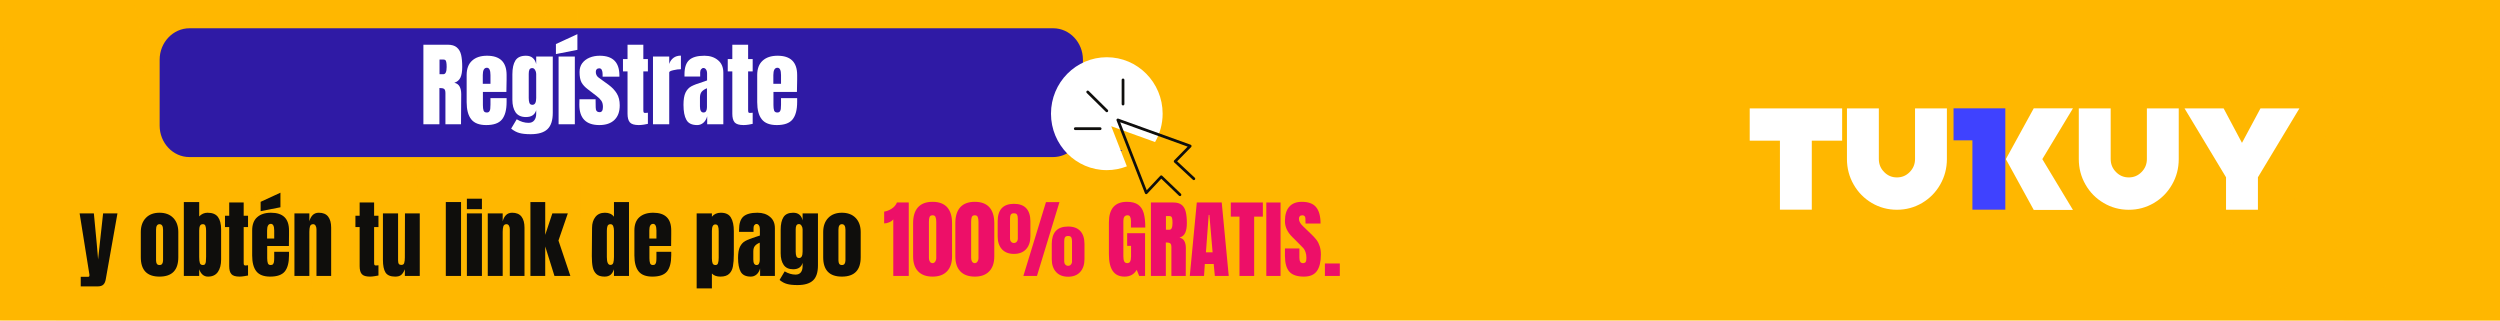 <?xml version="1.0" encoding="UTF-8"?>
<svg xmlns="http://www.w3.org/2000/svg" xmlns:xlink="http://www.w3.org/1999/xlink" width="351pt" height="45pt" viewBox="0 0 351 45" version="1.2">
<defs>
<g>
<symbol overflow="visible" id="glyph0-0">
<path style="stroke:none;" d=""/>
</symbol>
<symbol overflow="visible" id="glyph0-1">
<path style="stroke:none;" d=""/>
</symbol>
<symbol overflow="visible" id="glyph0-2">
<path style="stroke:none;" d="M 0.25 0.125 L 1.266 0.125 C 1.398 0.125 1.469 0.066 1.469 -0.047 C 1.469 -0.098 1.469 -0.145 1.469 -0.188 L 0.094 -8.781 L 2.094 -8.781 L 2.5 -4.5 L 2.688 -2.312 L 2.922 -4.5 L 3.391 -8.781 L 5.406 -8.781 L 3.766 0.453 C 3.711 0.797 3.598 1.051 3.422 1.219 C 3.254 1.383 2.984 1.469 2.609 1.469 L 0.25 1.469 Z M 0.25 0.125 "/>
</symbol>
<symbol overflow="visible" id="glyph0-3">
<path style="stroke:none;" d="M 2.969 0.094 C 1.219 0.094 0.344 -0.812 0.344 -2.625 L 0.344 -6.156 C 0.344 -6.988 0.578 -7.648 1.047 -8.141 C 1.516 -8.629 2.156 -8.875 2.969 -8.875 C 3.789 -8.875 4.438 -8.629 4.906 -8.141 C 5.375 -7.648 5.609 -6.988 5.609 -6.156 L 5.609 -2.625 C 5.609 -0.812 4.727 0.094 2.969 0.094 Z M 2.969 -1.531 C 3.145 -1.531 3.27 -1.586 3.344 -1.703 C 3.426 -1.828 3.469 -1.992 3.469 -2.203 L 3.469 -6.484 C 3.469 -7.004 3.301 -7.266 2.969 -7.266 C 2.645 -7.266 2.484 -7.004 2.484 -6.484 L 2.484 -2.203 C 2.484 -1.992 2.52 -1.828 2.594 -1.703 C 2.676 -1.586 2.801 -1.531 2.969 -1.531 Z M 2.969 -1.531 "/>
</symbol>
<symbol overflow="visible" id="glyph0-4">
<path style="stroke:none;" d="M 3.812 0.094 C 3.238 0.094 2.828 -0.25 2.578 -0.938 L 2.578 0 L 0.422 0 L 0.422 -10.375 L 2.578 -10.375 L 2.578 -8.359 C 2.91 -8.703 3.301 -8.875 3.75 -8.875 C 4.438 -8.875 4.926 -8.672 5.219 -8.266 C 5.508 -7.867 5.656 -7.289 5.656 -6.531 L 5.656 -2.297 C 5.656 -1.578 5.504 -1 5.203 -0.562 C 4.898 -0.125 4.438 0.094 3.812 0.094 Z M 3.109 -1.531 C 3.254 -1.531 3.352 -1.578 3.406 -1.672 C 3.469 -1.766 3.504 -1.879 3.516 -2.016 C 3.535 -2.16 3.547 -2.379 3.547 -2.672 L 3.547 -6.344 C 3.547 -6.645 3.516 -6.875 3.453 -7.031 C 3.398 -7.188 3.281 -7.266 3.094 -7.266 C 2.895 -7.266 2.758 -7.188 2.688 -7.031 C 2.613 -6.875 2.578 -6.648 2.578 -6.359 L 2.578 -2.672 C 2.578 -2.285 2.609 -2 2.672 -1.812 C 2.734 -1.625 2.879 -1.531 3.109 -1.531 Z M 3.109 -1.531 "/>
</symbol>
<symbol overflow="visible" id="glyph0-5">
<path style="stroke:none;" d="M 2.234 0.094 C 1.68 0.094 1.301 -0.02 1.094 -0.25 C 0.883 -0.477 0.781 -0.852 0.781 -1.375 L 0.781 -6.859 L 0.188 -6.859 L 0.188 -8.453 L 0.781 -8.453 L 0.781 -10.312 L 2.812 -10.312 L 2.812 -8.453 L 3.422 -8.453 L 3.422 -6.859 L 2.812 -6.859 L 2.812 -1.922 C 2.812 -1.766 2.82 -1.648 2.844 -1.578 C 2.875 -1.504 2.941 -1.469 3.047 -1.469 C 3.129 -1.469 3.207 -1.473 3.281 -1.484 C 3.352 -1.492 3.398 -1.5 3.422 -1.5 L 3.422 -0.062 C 3.297 -0.031 3.117 0 2.891 0.031 C 2.672 0.07 2.453 0.094 2.234 0.094 Z M 2.234 0.094 "/>
</symbol>
<symbol overflow="visible" id="glyph0-6">
<path style="stroke:none;" d="M 2.875 0.094 C 1.977 0.094 1.332 -0.148 0.938 -0.641 C 0.539 -1.141 0.344 -1.883 0.344 -2.875 L 0.344 -6.391 C 0.344 -7.203 0.57 -7.816 1.031 -8.234 C 1.5 -8.66 2.148 -8.875 2.984 -8.875 C 4.672 -8.875 5.516 -8.047 5.516 -6.391 L 5.516 -5.766 C 5.516 -5.117 5.508 -4.598 5.5 -4.203 L 2.453 -4.203 L 2.453 -2.5 C 2.453 -2.195 2.484 -1.957 2.547 -1.781 C 2.609 -1.613 2.742 -1.531 2.953 -1.531 C 3.109 -1.531 3.219 -1.578 3.281 -1.672 C 3.352 -1.766 3.395 -1.875 3.406 -2 C 3.426 -2.125 3.438 -2.305 3.438 -2.547 L 3.438 -3.391 L 5.516 -3.391 L 5.516 -2.891 C 5.516 -1.867 5.316 -1.113 4.922 -0.625 C 4.523 -0.145 3.844 0.094 2.875 0.094 Z M 3.438 -5.25 L 3.438 -6.375 C 3.438 -7 3.281 -7.312 2.969 -7.312 C 2.613 -7.312 2.438 -7 2.438 -6.375 L 2.438 -5.25 Z M 1.531 -9.094 L 1.531 -10.406 L 4.312 -11.688 L 4.312 -9.641 Z M 1.531 -9.094 "/>
</symbol>
<symbol overflow="visible" id="glyph0-7">
<path style="stroke:none;" d="M 0.422 -8.781 L 2.516 -8.781 L 2.516 -7.672 C 2.609 -8.023 2.758 -8.312 2.969 -8.531 C 3.188 -8.758 3.477 -8.875 3.844 -8.875 C 4.438 -8.875 4.875 -8.691 5.156 -8.328 C 5.438 -7.961 5.578 -7.445 5.578 -6.781 L 5.578 0 L 3.516 0 L 3.516 -6.562 C 3.516 -6.758 3.473 -6.926 3.391 -7.062 C 3.316 -7.195 3.203 -7.266 3.047 -7.266 C 2.828 -7.266 2.68 -7.164 2.609 -6.969 C 2.547 -6.77 2.516 -6.508 2.516 -6.188 L 2.516 0 L 0.422 0 Z M 0.422 -8.781 "/>
</symbol>
<symbol overflow="visible" id="glyph0-8">
<path style="stroke:none;" d="M 2.109 0.094 C 1.453 0.094 1 -0.098 0.75 -0.484 C 0.508 -0.879 0.391 -1.469 0.391 -2.25 L 0.391 -8.781 L 2.516 -8.781 L 2.516 -2.656 C 2.516 -2.602 2.516 -2.453 2.516 -2.203 C 2.516 -1.961 2.551 -1.789 2.625 -1.688 C 2.695 -1.594 2.812 -1.547 2.969 -1.547 C 3.188 -1.547 3.32 -1.633 3.375 -1.812 C 3.438 -2 3.469 -2.258 3.469 -2.594 L 3.469 -2.656 L 3.484 -8.781 L 5.562 -8.781 L 5.562 0 L 3.469 0 L 3.469 -0.938 C 3.32 -0.57 3.148 -0.305 2.953 -0.141 C 2.766 0.016 2.484 0.094 2.109 0.094 Z M 2.109 0.094 "/>
</symbol>
<symbol overflow="visible" id="glyph0-9">
<path style="stroke:none;" d="M 0.422 0 L 0.422 -10.375 L 2.562 -10.375 L 2.562 0 Z M 0.422 0 "/>
</symbol>
<symbol overflow="visible" id="glyph0-10">
<path style="stroke:none;" d="M 0.406 -9.375 L 0.406 -10.844 L 2.516 -10.844 L 2.516 -9.375 Z M 0.406 0 L 0.406 -8.781 L 2.516 -8.781 L 2.516 0 Z M 0.406 0 "/>
</symbol>
<symbol overflow="visible" id="glyph0-11">
<path style="stroke:none;" d="M 0.422 0 L 0.422 -10.375 L 2.5 -10.375 L 2.5 -5.766 L 3.5 -8.781 L 5.672 -8.781 L 4.359 -4.969 L 6.031 0 L 3.797 0 L 2.5 -4.141 L 2.5 0 Z M 0.422 0 "/>
</symbol>
<symbol overflow="visible" id="glyph0-12">
<path style="stroke:none;" d="M 2.141 0.094 C 1.629 0.094 1.242 -0.023 0.984 -0.266 C 0.723 -0.516 0.551 -0.836 0.469 -1.234 C 0.383 -1.641 0.344 -2.16 0.344 -2.797 L 0.375 -6.75 C 0.375 -7.375 0.531 -7.883 0.844 -8.281 C 1.156 -8.676 1.602 -8.875 2.188 -8.875 C 2.75 -8.875 3.172 -8.688 3.453 -8.312 L 3.453 -10.375 L 5.562 -10.375 L 5.562 0 L 3.453 0 L 3.453 -0.938 C 3.336 -0.594 3.176 -0.332 2.969 -0.156 C 2.758 0.008 2.484 0.094 2.141 0.094 Z M 2.953 -1.547 C 3.16 -1.547 3.297 -1.645 3.359 -1.844 C 3.422 -2.051 3.453 -2.328 3.453 -2.672 L 3.453 -6.344 C 3.453 -6.602 3.414 -6.82 3.344 -7 C 3.27 -7.176 3.145 -7.266 2.969 -7.266 C 2.758 -7.266 2.617 -7.18 2.547 -7.016 C 2.484 -6.848 2.453 -6.625 2.453 -6.344 L 2.453 -2.656 C 2.453 -1.914 2.617 -1.547 2.953 -1.547 Z M 2.953 -1.547 "/>
</symbol>
<symbol overflow="visible" id="glyph0-13">
<path style="stroke:none;" d="M 2.875 0.094 C 1.977 0.094 1.332 -0.148 0.938 -0.641 C 0.539 -1.141 0.344 -1.883 0.344 -2.875 L 0.344 -6.391 C 0.344 -7.203 0.57 -7.816 1.031 -8.234 C 1.5 -8.66 2.148 -8.875 2.984 -8.875 C 4.672 -8.875 5.516 -8.047 5.516 -6.391 L 5.516 -5.766 C 5.516 -5.117 5.508 -4.598 5.5 -4.203 L 2.453 -4.203 L 2.453 -2.5 C 2.453 -2.195 2.484 -1.957 2.547 -1.781 C 2.609 -1.613 2.742 -1.531 2.953 -1.531 C 3.109 -1.531 3.219 -1.578 3.281 -1.672 C 3.352 -1.766 3.395 -1.875 3.406 -2 C 3.426 -2.125 3.438 -2.305 3.438 -2.547 L 3.438 -3.391 L 5.516 -3.391 L 5.516 -2.891 C 5.516 -1.867 5.316 -1.113 4.922 -0.625 C 4.523 -0.145 3.844 0.094 2.875 0.094 Z M 3.438 -5.25 L 3.438 -6.375 C 3.438 -7 3.281 -7.312 2.969 -7.312 C 2.613 -7.312 2.438 -7 2.438 -6.375 L 2.438 -5.25 Z M 3.438 -5.25 "/>
</symbol>
<symbol overflow="visible" id="glyph0-14">
<path style="stroke:none;" d="M 0.422 -8.781 L 2.562 -8.781 L 2.562 -8.312 C 2.863 -8.688 3.281 -8.875 3.812 -8.875 C 4.5 -8.875 4.973 -8.645 5.234 -8.188 C 5.504 -7.738 5.641 -7.109 5.641 -6.297 L 5.641 -3.047 C 5.641 -2.359 5.598 -1.797 5.516 -1.359 C 5.441 -0.922 5.266 -0.566 4.984 -0.297 C 4.711 -0.035 4.301 0.094 3.75 0.094 C 3.227 0.094 2.832 -0.051 2.562 -0.344 L 2.562 1.75 L 0.422 1.75 Z M 3.062 -1.531 C 3.25 -1.531 3.367 -1.617 3.422 -1.797 C 3.484 -1.973 3.516 -2.227 3.516 -2.562 L 3.516 -6.297 C 3.516 -6.598 3.484 -6.828 3.422 -6.984 C 3.367 -7.148 3.242 -7.234 3.047 -7.234 C 2.723 -7.234 2.562 -6.93 2.562 -6.328 L 2.562 -2.469 C 2.562 -2.176 2.594 -1.945 2.656 -1.781 C 2.727 -1.613 2.863 -1.531 3.062 -1.531 Z M 3.062 -1.531 "/>
</symbol>
<symbol overflow="visible" id="glyph0-15">
<path style="stroke:none;" d="M 2.016 0.094 C 1.336 0.094 0.867 -0.129 0.609 -0.578 C 0.359 -1.035 0.234 -1.68 0.234 -2.516 C 0.234 -3.203 0.32 -3.727 0.5 -4.094 C 0.688 -4.469 0.938 -4.738 1.25 -4.906 C 1.57 -5.082 2.062 -5.273 2.719 -5.484 L 3.297 -5.672 L 3.297 -6.578 C 3.297 -6.805 3.25 -6.984 3.156 -7.109 C 3.07 -7.234 2.961 -7.297 2.828 -7.297 C 2.711 -7.297 2.613 -7.242 2.531 -7.141 C 2.445 -7.035 2.406 -6.895 2.406 -6.719 L 2.406 -6.188 L 0.375 -6.188 L 0.375 -6.484 C 0.375 -7.348 0.57 -7.961 0.969 -8.328 C 1.375 -8.691 2.035 -8.875 2.953 -8.875 C 3.68 -8.875 4.27 -8.68 4.719 -8.297 C 5.176 -7.922 5.406 -7.391 5.406 -6.703 L 5.406 0 L 3.328 0 L 3.328 -1.047 C 3.223 -0.68 3.055 -0.398 2.828 -0.203 C 2.598 -0.004 2.328 0.094 2.016 0.094 Z M 2.844 -1.531 C 3 -1.531 3.109 -1.598 3.172 -1.734 C 3.242 -1.867 3.281 -2.031 3.281 -2.219 L 3.281 -4.672 C 2.969 -4.547 2.738 -4.391 2.594 -4.203 C 2.445 -4.023 2.375 -3.77 2.375 -3.438 L 2.375 -2.312 C 2.375 -1.789 2.531 -1.531 2.844 -1.531 Z M 2.844 -1.531 "/>
</symbol>
<symbol overflow="visible" id="glyph0-16">
<path style="stroke:none;" d="M 2.781 1.281 C 2.156 1.281 1.664 1.227 1.312 1.125 C 0.957 1.031 0.609 0.844 0.266 0.562 L 0.984 -0.641 C 1.492 -0.336 2.004 -0.188 2.516 -0.188 C 2.836 -0.188 3.082 -0.289 3.25 -0.5 C 3.414 -0.707 3.5 -0.992 3.5 -1.359 L 3.5 -1.844 C 3.332 -1.238 2.891 -0.938 2.172 -0.938 C 1.566 -0.938 1.125 -1.141 0.844 -1.547 C 0.562 -1.953 0.422 -2.5 0.422 -3.188 L 0.422 -6.484 C 0.422 -7.254 0.551 -7.844 0.812 -8.25 C 1.07 -8.664 1.523 -8.875 2.172 -8.875 C 2.547 -8.875 2.844 -8.781 3.062 -8.594 C 3.281 -8.406 3.426 -8.141 3.5 -7.797 L 3.5 -8.781 L 5.656 -8.781 L 5.656 -1.484 C 5.656 -0.504 5.426 0.195 4.969 0.625 C 4.508 1.062 3.781 1.281 2.781 1.281 Z M 3.016 -2.516 C 3.336 -2.516 3.5 -2.812 3.5 -3.406 L 3.5 -6.547 C 3.5 -6.711 3.453 -6.875 3.359 -7.031 C 3.266 -7.195 3.145 -7.281 3 -7.281 C 2.812 -7.281 2.688 -7.211 2.625 -7.078 C 2.562 -6.953 2.531 -6.773 2.531 -6.547 L 2.531 -3.406 C 2.531 -3.145 2.562 -2.93 2.625 -2.766 C 2.688 -2.598 2.816 -2.516 3.016 -2.516 Z M 3.016 -2.516 "/>
</symbol>
<symbol overflow="visible" id="glyph0-17">
<path style="stroke:none;" d="M 1.422 -7.938 C 1.285 -7.77 1.094 -7.633 0.844 -7.531 C 0.602 -7.426 0.367 -7.375 0.141 -7.375 L 0.141 -9.031 C 0.492 -9.082 0.844 -9.219 1.188 -9.438 C 1.539 -9.664 1.789 -9.957 1.938 -10.312 L 3.594 -10.312 L 3.594 0 L 1.422 0 Z M 1.422 -7.938 "/>
</symbol>
<symbol overflow="visible" id="glyph0-18">
<path style="stroke:none;" d="M 2.969 0.094 C 2.094 0.094 1.414 -0.148 0.938 -0.641 C 0.469 -1.129 0.234 -1.832 0.234 -2.75 L 0.234 -7.406 C 0.234 -8.383 0.461 -9.129 0.922 -9.641 C 1.379 -10.148 2.062 -10.406 2.969 -10.406 C 3.875 -10.406 4.555 -10.148 5.016 -9.641 C 5.473 -9.129 5.703 -8.383 5.703 -7.406 L 5.703 -2.75 C 5.703 -1.832 5.461 -1.129 4.984 -0.641 C 4.516 -0.148 3.844 0.094 2.969 0.094 Z M 2.969 -1.797 C 3.113 -1.797 3.234 -1.863 3.328 -2 C 3.43 -2.145 3.484 -2.316 3.484 -2.516 L 3.484 -7.594 C 3.484 -7.895 3.445 -8.125 3.375 -8.281 C 3.312 -8.438 3.176 -8.516 2.969 -8.516 C 2.758 -8.516 2.617 -8.438 2.547 -8.281 C 2.484 -8.125 2.453 -7.895 2.453 -7.594 L 2.453 -2.516 C 2.453 -2.316 2.5 -2.145 2.594 -2 C 2.688 -1.863 2.812 -1.797 2.969 -1.797 Z M 2.969 -1.797 "/>
</symbol>
<symbol overflow="visible" id="glyph0-19">
<path style="stroke:none;" d="M 3.859 0 L 7.031 -10.359 L 8.922 -10.359 L 5.766 0 Z M 2.531 -3.094 C 1.812 -3.094 1.25 -3.312 0.844 -3.75 C 0.445 -4.195 0.25 -4.801 0.25 -5.562 L 0.25 -7.688 C 0.25 -8.477 0.438 -9.082 0.812 -9.5 C 1.195 -9.914 1.77 -10.125 2.531 -10.125 C 3.301 -10.125 3.879 -9.914 4.266 -9.5 C 4.648 -9.082 4.844 -8.477 4.844 -7.688 L 4.844 -5.562 C 4.844 -4.801 4.641 -4.195 4.234 -3.75 C 3.828 -3.312 3.258 -3.094 2.531 -3.094 Z M 2.531 -4.625 C 2.688 -4.625 2.816 -4.68 2.922 -4.797 C 3.023 -4.91 3.078 -5.047 3.078 -5.203 L 3.078 -8.047 C 3.078 -8.305 3.039 -8.492 2.969 -8.609 C 2.895 -8.734 2.75 -8.797 2.531 -8.797 C 2.312 -8.797 2.164 -8.734 2.094 -8.609 C 2.02 -8.492 1.984 -8.305 1.984 -8.047 L 1.984 -5.203 C 1.984 -5.047 2.035 -4.91 2.141 -4.797 C 2.242 -4.68 2.375 -4.625 2.531 -4.625 Z M 10.141 0.109 C 9.422 0.109 8.859 -0.109 8.453 -0.547 C 8.047 -0.992 7.844 -1.598 7.844 -2.359 L 7.844 -4.484 C 7.844 -5.285 8.031 -5.895 8.406 -6.312 C 8.789 -6.727 9.367 -6.938 10.141 -6.938 C 10.898 -6.938 11.473 -6.723 11.859 -6.297 C 12.242 -5.879 12.438 -5.273 12.438 -4.484 L 12.438 -2.359 C 12.438 -1.598 12.234 -0.992 11.828 -0.547 C 11.422 -0.109 10.859 0.109 10.141 0.109 Z M 10.141 -1.422 C 10.297 -1.422 10.426 -1.477 10.531 -1.594 C 10.633 -1.707 10.688 -1.844 10.688 -2 L 10.688 -4.859 C 10.688 -5.117 10.648 -5.305 10.578 -5.422 C 10.504 -5.547 10.359 -5.609 10.141 -5.609 C 9.922 -5.609 9.773 -5.547 9.703 -5.422 C 9.629 -5.297 9.594 -5.109 9.594 -4.859 L 9.594 -2 C 9.594 -1.844 9.645 -1.707 9.75 -1.594 C 9.852 -1.477 9.984 -1.422 10.141 -1.422 Z M 10.141 -1.422 "/>
</symbol>
<symbol overflow="visible" id="glyph0-20">
<path style="stroke:none;" d="M 2.578 0.094 C 1.836 0.094 1.285 -0.164 0.922 -0.688 C 0.555 -1.207 0.375 -2.004 0.375 -3.078 L 0.375 -7.516 C 0.375 -8.461 0.582 -9.18 1 -9.672 C 1.426 -10.16 2.062 -10.406 2.906 -10.406 C 3.582 -10.406 4.109 -10.27 4.484 -10 C 4.859 -9.727 5.117 -9.332 5.266 -8.812 C 5.41 -8.289 5.484 -7.617 5.484 -6.797 L 3.469 -6.797 L 3.469 -7.734 C 3.469 -7.973 3.43 -8.16 3.359 -8.297 C 3.297 -8.441 3.176 -8.516 3 -8.516 C 2.602 -8.516 2.406 -8.254 2.406 -7.734 L 2.406 -2.75 C 2.406 -2.438 2.445 -2.195 2.531 -2.031 C 2.613 -1.875 2.754 -1.797 2.953 -1.797 C 3.148 -1.797 3.285 -1.875 3.359 -2.031 C 3.441 -2.195 3.484 -2.438 3.484 -2.75 L 3.484 -4.219 L 2.938 -4.219 L 2.938 -6 L 5.453 -6 L 5.453 0 L 4.625 0 L 4.281 -0.859 C 3.914 -0.223 3.348 0.094 2.578 0.094 Z M 2.578 0.094 "/>
</symbol>
<symbol overflow="visible" id="glyph0-21">
<path style="stroke:none;" d="M 0.453 -10.312 L 3.625 -10.312 C 4.125 -10.312 4.508 -10.195 4.781 -9.969 C 5.062 -9.738 5.25 -9.414 5.344 -9 C 5.445 -8.594 5.5 -8.066 5.5 -7.422 C 5.5 -6.836 5.422 -6.379 5.266 -6.047 C 5.117 -5.723 4.852 -5.5 4.469 -5.375 C 4.781 -5.312 5.004 -5.156 5.141 -4.906 C 5.285 -4.656 5.359 -4.32 5.359 -3.906 L 5.344 0 L 3.328 0 L 3.328 -4.031 C 3.328 -4.32 3.27 -4.504 3.156 -4.578 C 3.039 -4.66 2.836 -4.703 2.547 -4.703 L 2.547 0 L 0.453 0 Z M 3.047 -6.484 C 3.336 -6.484 3.484 -6.797 3.484 -7.422 C 3.484 -7.703 3.469 -7.91 3.438 -8.047 C 3.414 -8.18 3.375 -8.273 3.312 -8.328 C 3.25 -8.379 3.156 -8.406 3.031 -8.406 L 2.562 -8.406 L 2.562 -6.484 Z M 3.047 -6.484 "/>
</symbol>
<symbol overflow="visible" id="glyph0-22">
<path style="stroke:none;" d="M 0.188 0 L 1.172 -10.312 L 4.672 -10.312 L 5.656 0 L 3.703 0 L 3.547 -1.672 L 2.297 -1.672 L 2.188 0 Z M 2.453 -3.312 L 3.391 -3.312 L 2.938 -8.562 L 2.844 -8.562 Z M 2.453 -3.312 "/>
</symbol>
<symbol overflow="visible" id="glyph0-23">
<path style="stroke:none;" d="M 1.344 0 L 1.344 -8.328 L 0.125 -8.328 L 0.125 -10.312 L 4.625 -10.312 L 4.625 -8.328 L 3.406 -8.328 L 3.406 0 Z M 1.344 0 "/>
</symbol>
<symbol overflow="visible" id="glyph0-24">
<path style="stroke:none;" d="M 0.359 0 L 0.359 -10.312 L 2.359 -10.312 L 2.359 0 Z M 0.359 0 "/>
</symbol>
<symbol overflow="visible" id="glyph0-25">
<path style="stroke:none;" d="M 2.906 0.094 C 1.969 0.094 1.289 -0.133 0.875 -0.594 C 0.457 -1.062 0.25 -1.812 0.25 -2.844 L 0.25 -3.859 L 2.281 -3.859 L 2.281 -2.562 C 2.281 -2.051 2.441 -1.797 2.766 -1.797 C 2.953 -1.797 3.082 -1.848 3.156 -1.953 C 3.227 -2.066 3.266 -2.254 3.266 -2.516 C 3.266 -2.848 3.223 -3.125 3.141 -3.344 C 3.066 -3.562 2.969 -3.742 2.844 -3.891 C 2.719 -4.035 2.492 -4.266 2.172 -4.578 L 1.281 -5.469 C 0.594 -6.145 0.25 -6.891 0.25 -7.703 C 0.25 -8.586 0.453 -9.258 0.859 -9.719 C 1.266 -10.176 1.852 -10.406 2.625 -10.406 C 3.551 -10.406 4.219 -10.156 4.625 -9.656 C 5.039 -9.164 5.25 -8.398 5.25 -7.359 L 3.141 -7.359 L 3.125 -8.062 C 3.125 -8.195 3.086 -8.305 3.016 -8.391 C 2.941 -8.473 2.836 -8.516 2.703 -8.516 C 2.535 -8.516 2.41 -8.469 2.328 -8.375 C 2.254 -8.289 2.219 -8.172 2.219 -8.016 C 2.219 -7.68 2.41 -7.332 2.797 -6.969 L 4 -5.812 C 4.281 -5.539 4.508 -5.285 4.688 -5.047 C 4.875 -4.805 5.02 -4.52 5.125 -4.188 C 5.238 -3.852 5.297 -3.457 5.297 -3 C 5.297 -1.977 5.109 -1.207 4.734 -0.688 C 4.367 -0.164 3.758 0.094 2.906 0.094 Z M 2.906 0.094 "/>
</symbol>
<symbol overflow="visible" id="glyph0-26">
<path style="stroke:none;" d="M 0.328 0 L 0.328 -1.75 L 2.422 -1.75 L 2.422 0 Z M 0.328 0 "/>
</symbol>
<symbol overflow="visible" id="glyph1-0">
<path style="stroke:none;" d=""/>
</symbol>
<symbol overflow="visible" id="glyph1-1">
<path style="stroke:none;" d="M 0.5 -11.172 L 3.922 -11.172 C 4.473 -11.172 4.895 -11.047 5.188 -10.797 C 5.488 -10.547 5.691 -10.195 5.797 -9.75 C 5.898 -9.312 5.953 -8.742 5.953 -8.047 C 5.953 -7.41 5.867 -6.914 5.703 -6.562 C 5.535 -6.207 5.25 -5.961 4.844 -5.828 C 5.188 -5.754 5.43 -5.582 5.578 -5.312 C 5.734 -5.039 5.812 -4.676 5.812 -4.219 L 5.781 0 L 3.594 0 L 3.594 -4.375 C 3.594 -4.688 3.531 -4.883 3.406 -4.969 C 3.289 -5.051 3.07 -5.094 2.75 -5.094 L 2.75 0 L 0.5 0 Z M 3.297 -7.031 C 3.609 -7.031 3.766 -7.367 3.766 -8.047 C 3.766 -8.336 3.75 -8.555 3.719 -8.703 C 3.695 -8.859 3.648 -8.961 3.578 -9.016 C 3.516 -9.066 3.414 -9.094 3.281 -9.094 L 2.766 -9.094 L 2.766 -7.031 Z M 3.297 -7.031 "/>
</symbol>
<symbol overflow="visible" id="glyph1-2">
<path style="stroke:none;" d="M 3.125 0.109 C 2.145 0.109 1.441 -0.16 1.016 -0.703 C 0.586 -1.242 0.375 -2.047 0.375 -3.109 L 0.375 -6.922 C 0.375 -7.797 0.625 -8.461 1.125 -8.922 C 1.633 -9.391 2.336 -9.625 3.234 -9.625 C 5.066 -9.625 5.984 -8.723 5.984 -6.922 L 5.984 -6.234 C 5.984 -5.547 5.973 -4.984 5.953 -4.547 L 2.656 -4.547 L 2.656 -2.703 C 2.656 -2.367 2.688 -2.109 2.75 -1.922 C 2.82 -1.742 2.973 -1.656 3.203 -1.656 C 3.367 -1.656 3.488 -1.707 3.562 -1.812 C 3.633 -1.914 3.676 -2.031 3.688 -2.156 C 3.707 -2.289 3.719 -2.488 3.719 -2.75 L 3.719 -3.672 L 5.984 -3.672 L 5.984 -3.141 C 5.984 -2.023 5.766 -1.203 5.328 -0.672 C 4.898 -0.148 4.164 0.109 3.125 0.109 Z M 3.719 -5.688 L 3.719 -6.906 C 3.719 -7.594 3.551 -7.938 3.219 -7.938 C 2.832 -7.938 2.641 -7.594 2.641 -6.906 L 2.641 -5.688 Z M 3.719 -5.688 "/>
</symbol>
<symbol overflow="visible" id="glyph1-3">
<path style="stroke:none;" d="M 3.016 1.391 C 2.336 1.391 1.805 1.332 1.422 1.219 C 1.035 1.113 0.656 0.91 0.281 0.609 L 1.062 -0.703 C 1.613 -0.367 2.164 -0.203 2.719 -0.203 C 3.07 -0.203 3.336 -0.316 3.516 -0.547 C 3.703 -0.773 3.797 -1.082 3.797 -1.469 L 3.797 -1.984 C 3.609 -1.336 3.129 -1.016 2.359 -1.016 C 1.703 -1.016 1.219 -1.234 0.906 -1.672 C 0.602 -2.117 0.453 -2.707 0.453 -3.438 L 0.453 -7.016 C 0.453 -7.859 0.594 -8.504 0.875 -8.953 C 1.156 -9.398 1.648 -9.625 2.359 -9.625 C 2.766 -9.625 3.082 -9.52 3.312 -9.312 C 3.551 -9.113 3.711 -8.828 3.797 -8.453 L 3.797 -9.516 L 6.125 -9.516 L 6.125 -1.609 C 6.125 -0.547 5.875 0.219 5.375 0.688 C 4.883 1.156 4.098 1.391 3.016 1.391 Z M 3.266 -2.734 C 3.617 -2.734 3.797 -3.051 3.797 -3.688 L 3.797 -7.078 C 3.797 -7.273 3.742 -7.457 3.641 -7.625 C 3.535 -7.801 3.406 -7.891 3.25 -7.891 C 3.051 -7.891 2.914 -7.816 2.844 -7.672 C 2.781 -7.535 2.75 -7.336 2.75 -7.078 L 2.75 -3.688 C 2.75 -3.406 2.781 -3.176 2.844 -3 C 2.914 -2.82 3.055 -2.734 3.266 -2.734 Z M 3.266 -2.734 "/>
</symbol>
<symbol overflow="visible" id="glyph1-4">
<path style="stroke:none;" d="M 0.391 0 L 0.391 -9.516 L 2.672 -9.516 L 2.672 0 Z M 0.016 -9.859 L 0.016 -11.266 L 3.031 -12.656 L 3.031 -10.453 Z M 0.016 -9.859 "/>
</symbol>
<symbol overflow="visible" id="glyph1-5">
<path style="stroke:none;" d="M 3.062 0.109 C 1.188 0.109 0.25 -0.844 0.25 -2.75 L 0.266 -3.516 L 2.531 -3.516 L 2.547 -2.391 C 2.547 -2.16 2.586 -1.988 2.672 -1.875 C 2.766 -1.758 2.91 -1.703 3.109 -1.703 C 3.41 -1.703 3.562 -1.945 3.562 -2.438 C 3.562 -2.801 3.488 -3.086 3.344 -3.297 C 3.207 -3.504 2.984 -3.727 2.672 -3.969 L 1.453 -4.906 C 1.035 -5.219 0.734 -5.547 0.547 -5.891 C 0.367 -6.234 0.281 -6.719 0.281 -7.344 C 0.281 -7.832 0.406 -8.242 0.656 -8.578 C 0.914 -8.922 1.258 -9.18 1.688 -9.359 C 2.113 -9.535 2.586 -9.625 3.109 -9.625 C 4.953 -9.625 5.875 -8.703 5.875 -6.859 L 5.875 -6.688 L 3.516 -6.688 L 3.516 -7.047 C 3.516 -7.273 3.477 -7.469 3.406 -7.625 C 3.332 -7.781 3.211 -7.859 3.047 -7.859 C 2.891 -7.859 2.77 -7.812 2.688 -7.719 C 2.602 -7.633 2.562 -7.516 2.562 -7.359 C 2.562 -7.016 2.695 -6.742 2.969 -6.547 L 4.375 -5.531 C 4.875 -5.156 5.254 -4.75 5.516 -4.312 C 5.785 -3.875 5.922 -3.32 5.922 -2.656 C 5.922 -1.77 5.672 -1.086 5.172 -0.609 C 4.672 -0.129 3.969 0.109 3.062 0.109 Z M 3.062 0.109 "/>
</symbol>
<symbol overflow="visible" id="glyph1-6">
<path style="stroke:none;" d="M 2.422 0.109 C 1.816 0.109 1.398 -0.016 1.172 -0.266 C 0.953 -0.523 0.844 -0.93 0.844 -1.484 L 0.844 -7.422 L 0.203 -7.422 L 0.203 -9.156 L 0.844 -9.156 L 0.844 -11.172 L 3.062 -11.172 L 3.062 -9.156 L 3.703 -9.156 L 3.703 -7.422 L 3.062 -7.422 L 3.062 -2.078 C 3.062 -1.91 3.07 -1.785 3.094 -1.703 C 3.125 -1.629 3.191 -1.594 3.297 -1.594 C 3.391 -1.594 3.473 -1.598 3.547 -1.609 C 3.629 -1.617 3.68 -1.625 3.703 -1.625 L 3.703 -0.062 C 3.578 -0.031 3.391 0.004 3.141 0.047 C 2.891 0.086 2.648 0.109 2.422 0.109 Z M 2.422 0.109 "/>
</symbol>
<symbol overflow="visible" id="glyph1-7">
<path style="stroke:none;" d="M 0.453 -9.516 L 2.734 -9.516 L 2.734 -8.469 C 2.848 -8.832 3.047 -9.117 3.328 -9.328 C 3.609 -9.535 3.957 -9.641 4.375 -9.641 L 4.375 -7.734 C 4.051 -7.734 3.695 -7.688 3.312 -7.594 C 2.926 -7.508 2.734 -7.406 2.734 -7.281 L 2.734 0 L 0.453 0 Z M 0.453 -9.516 "/>
</symbol>
<symbol overflow="visible" id="glyph1-8">
<path style="stroke:none;" d="M 2.188 0.109 C 1.445 0.109 0.941 -0.133 0.672 -0.625 C 0.398 -1.113 0.266 -1.816 0.266 -2.734 C 0.266 -3.473 0.359 -4.039 0.547 -4.438 C 0.742 -4.844 1.016 -5.141 1.359 -5.328 C 1.711 -5.516 2.242 -5.719 2.953 -5.938 L 3.578 -6.156 L 3.578 -7.125 C 3.578 -7.375 3.523 -7.566 3.422 -7.703 C 3.328 -7.836 3.207 -7.906 3.062 -7.906 C 2.945 -7.906 2.844 -7.848 2.75 -7.734 C 2.656 -7.617 2.609 -7.469 2.609 -7.281 L 2.609 -6.703 L 0.406 -6.703 L 0.406 -7.016 C 0.406 -7.953 0.625 -8.617 1.062 -9.016 C 1.5 -9.422 2.211 -9.625 3.203 -9.625 C 3.984 -9.625 4.617 -9.414 5.109 -9 C 5.609 -8.594 5.859 -8.008 5.859 -7.25 L 5.859 0 L 3.594 0 L 3.594 -1.125 C 3.488 -0.738 3.312 -0.438 3.062 -0.219 C 2.812 0 2.52 0.109 2.188 0.109 Z M 3.078 -1.656 C 3.254 -1.656 3.379 -1.727 3.453 -1.875 C 3.523 -2.02 3.562 -2.195 3.562 -2.406 L 3.562 -5.062 C 3.227 -4.926 2.977 -4.758 2.812 -4.562 C 2.656 -4.363 2.578 -4.086 2.578 -3.734 L 2.578 -2.516 C 2.578 -1.941 2.742 -1.656 3.078 -1.656 Z M 3.078 -1.656 "/>
</symbol>
<symbol overflow="visible" id="glyph1-9">
<path style="stroke:none;" d=""/>
</symbol>
</g>
<filter id="alpha" filterUnits="objectBoundingBox" x="0%" y="0%" width="100%" height="100%">
  <feColorMatrix type="matrix" in="SourceGraphic" values="0 0 0 0 1 0 0 0 0 1 0 0 0 0 1 0 0 0 1 0"/>
</filter>
<mask id="mask0">
  <g filter="url(#alpha)">
<rect x="0" y="0" width="351" height="45" style="fill:rgb(0%,0%,0%);fill-opacity:0.6;stroke:none;"/>
  </g>
</mask>
<clipPath id="clip2">
  <path d="M 0 0 L 59 0 L 59 45 L 0 45 Z M 0 0 "/>
</clipPath>
<clipPath id="clip3">
  <path d="M 8.195 -22.691 L 69.73 -6.031 L 49.938 67.086 L -11.598 50.43 Z M 8.195 -22.691 "/>
</clipPath>
<clipPath id="clip4">
  <path d="M 8.195 -22.691 L 69.73 -6.031 L 49.938 67.086 L -11.598 50.43 Z M 8.195 -22.691 "/>
</clipPath>
<clipPath id="clip5">
  <path d="M 34.57 -8.445 C 34.918 14.418 59.832 9.305 58.844 30.441 C 57.457 60.246 17.961 75.457 16.875 44.055 C 16.285 27.066 -5.352 29.301 0.973 4.664 C 7.297 -19.973 34.328 -24.191 34.57 -8.445 Z M 34.57 -8.445 "/>
</clipPath>
<clipPath id="clip1">
  <rect x="0" y="0" width="70" height="45"/>
</clipPath>
<g id="surface5" clip-path="url(#clip1)">
<g clip-path="url(#clip2)" clip-rule="nonzero">
<g clip-path="url(#clip3)" clip-rule="nonzero">
<g clip-path="url(#clip4)" clip-rule="nonzero">
<g clip-path="url(#clip5)" clip-rule="nonzero">
<path style=" stroke:none;fill-rule:nonzero;fill:rgb(100%,71.799%,0%);fill-opacity:1;" d="M 71.18 3.074 L 4.086 -15.09 L -11.352 41.926 L 55.746 60.09 Z M 71.18 3.074 "/>
</g>
</g>
</g>
</g>
</g>
<mask id="mask1">
  <g filter="url(#alpha)">
<rect x="0" y="0" width="351" height="45" style="fill:rgb(0%,0%,0%);fill-opacity:0.6;stroke:none;"/>
  </g>
</mask>
<clipPath id="clip7">
  <path d="M 0 0 L 50 0 L 50 45 L 0 45 Z M 0 0 "/>
</clipPath>
<clipPath id="clip8">
  <path d="M -0.742 -20.777 L 60.793 -4.121 L 41 68.996 L -20.535 52.34 Z M -0.742 -20.777 "/>
</clipPath>
<clipPath id="clip9">
  <path d="M -0.742 -20.777 L 60.793 -4.121 L 41 68.996 L -20.535 52.34 Z M -0.742 -20.777 "/>
</clipPath>
<clipPath id="clip10">
  <path d="M 25.633 -6.535 C 25.98 16.328 50.895 11.215 49.906 32.352 C 48.52 62.156 9.023 77.367 7.938 45.969 C 7.348 28.977 -14.289 31.211 -7.965 6.574 C -1.641 -18.062 25.391 -22.281 25.633 -6.535 Z M 25.633 -6.535 "/>
</clipPath>
<clipPath id="clip6">
  <rect x="0" y="0" width="61" height="45"/>
</clipPath>
<g id="surface8" clip-path="url(#clip6)">
<g clip-path="url(#clip7)" clip-rule="nonzero">
<g clip-path="url(#clip8)" clip-rule="nonzero">
<g clip-path="url(#clip9)" clip-rule="nonzero">
<g clip-path="url(#clip10)" clip-rule="nonzero">
<path style=" stroke:none;fill-rule:nonzero;fill:rgb(100%,71.799%,0%);fill-opacity:1;" d="M 62.242 3.074 L 3.477 -12.836 L -11.352 41.926 L 47.418 57.836 Z M 62.242 3.074 "/>
</g>
</g>
</g>
</g>
</g>
<mask id="mask2">
  <g filter="url(#alpha)">
<rect x="0" y="0" width="351" height="45" style="fill:rgb(0%,0%,0%);fill-opacity:0.6;stroke:none;"/>
  </g>
</mask>
<clipPath id="clip12">
  <path d="M 0 0 L 44 0 L 44 45 L 0 45 Z M 0 0 "/>
</clipPath>
<clipPath id="clip13">
  <path d="M -6.727 -9.363 L 54.809 7.293 L 35.016 80.41 L -26.52 63.754 Z M -6.727 -9.363 "/>
</clipPath>
<clipPath id="clip14">
  <path d="M -6.727 -9.363 L 54.809 7.293 L 35.016 80.41 L -26.52 63.754 Z M -6.727 -9.363 "/>
</clipPath>
<clipPath id="clip15">
  <path d="M 19.648 4.883 C 19.996 27.742 44.91 22.633 43.922 43.77 C 42.535 73.574 3.039 88.785 1.953 57.383 C 1.363 40.391 -20.273 42.625 -13.949 17.988 C -7.625 -6.648 19.406 -10.867 19.648 4.883 Z M 19.648 4.883 "/>
</clipPath>
<clipPath id="clip11">
  <rect x="0" y="0" width="55" height="45"/>
</clipPath>
<g id="surface11" clip-path="url(#clip11)">
<g clip-path="url(#clip12)" clip-rule="nonzero">
<g clip-path="url(#clip13)" clip-rule="nonzero">
<g clip-path="url(#clip14)" clip-rule="nonzero">
<g clip-path="url(#clip15)" clip-rule="nonzero">
<path style=" stroke:none;fill-rule:nonzero;fill:rgb(100%,71.799%,0%);fill-opacity:1;" d="M 56.258 3.074 L 3.066 -11.328 L -11.352 41.926 L 41.844 56.328 Z M 56.258 3.074 "/>
</g>
</g>
</g>
</g>
</g>
<mask id="mask3">
  <g filter="url(#alpha)">
<rect x="0" y="0" width="351" height="45" style="fill:rgb(0%,0%,0%);fill-opacity:0.6;stroke:none;"/>
  </g>
</mask>
<clipPath id="clip17">
  <path d="M 19 25 L 20 25 L 20 30.656 L 19 30.656 Z M 19 25 "/>
</clipPath>
<clipPath id="clip18">
  <path d="M 32 12 L 37.676 12 L 37.676 13 L 32 13 Z M 32 12 "/>
</clipPath>
<clipPath id="clip19">
  <path d="M 0.926 12 L 6 12 L 6 13 L 0.926 13 Z M 0.926 12 "/>
</clipPath>
<clipPath id="clip16">
  <rect x="0" y="0" width="38" height="31"/>
</clipPath>
<g id="surface14" clip-path="url(#clip16)">
<path style=" stroke:none;fill-rule:nonzero;fill:rgb(100%,71.759%,0%);fill-opacity:1;" d="M 12.031 15.801 C 11.973 15.676 11.914 15.551 11.855 15.426 L 8.879 16.75 C 8.938 16.875 8.988 17.004 9.047 17.129 Z M 12.031 15.801 "/>
<path style=" stroke:none;fill-rule:nonzero;fill:rgb(100%,71.759%,0%);fill-opacity:1;" d="M 11.68 9.605 C 11.723 9.473 11.773 9.348 11.824 9.215 L 8.789 8.039 C 8.738 8.164 8.688 8.297 8.637 8.43 Z M 11.68 9.605 "/>
<path style=" stroke:none;fill-rule:nonzero;fill:rgb(100%,71.759%,0%);fill-opacity:1;" d="M 15.781 5.098 C 15.906 5.039 16.031 4.988 16.16 4.93 L 14.852 1.938 C 14.727 1.988 14.598 2.047 14.473 2.105 Z M 15.781 5.098 "/>
<path style=" stroke:none;fill-rule:nonzero;fill:rgb(100%,71.759%,0%);fill-opacity:1;" d="M 22.512 19.469 C 22.387 19.527 22.262 19.586 22.129 19.637 L 23.438 22.629 C 23.562 22.578 23.695 22.52 23.82 22.461 Z M 22.512 19.469 "/>
<path style=" stroke:none;fill-rule:nonzero;fill:rgb(100%,71.759%,0%);fill-opacity:1;" d="M 16.484 19.762 C 16.352 19.719 16.227 19.668 16.094 19.613 L 14.914 22.652 C 15.035 22.703 15.168 22.754 15.301 22.805 Z M 16.484 19.762 "/>
<path style=" stroke:none;fill-rule:nonzero;fill:rgb(100%,71.759%,0%);fill-opacity:1;" d="M 26.605 14.969 C 26.562 15.102 26.512 15.227 26.461 15.359 L 29.496 16.543 C 29.547 16.418 29.598 16.285 29.648 16.152 Z M 26.605 14.969 "/>
<path style=" stroke:none;fill-rule:nonzero;fill:rgb(100%,71.759%,0%);fill-opacity:1;" d="M 13.473 17.828 L 11.164 20.129 C 11.258 20.227 11.363 20.328 11.465 20.422 L 13.773 18.121 C 13.664 18.027 13.566 17.934 13.473 17.828 Z M 13.473 17.828 "/>
<path style=" stroke:none;fill-rule:nonzero;fill:rgb(100%,71.759%,0%);fill-opacity:1;" d="M 21.852 4.828 C 21.984 4.871 22.109 4.922 22.238 4.98 L 23.422 1.945 C 23.297 1.895 23.168 1.844 23.035 1.793 Z M 21.852 4.828 "/>
<path style=" stroke:none;fill-rule:nonzero;fill:rgb(100%,71.759%,0%);fill-opacity:1;" d="M 31.598 7.133 L 33.207 6.422 L 33.039 6.039 L 31.426 6.754 C 31.488 6.879 31.547 7.004 31.598 7.133 Z M 31.598 7.133 "/>
<path style=" stroke:none;fill-rule:nonzero;fill:rgb(100%,71.759%,0%);fill-opacity:1;" d="M 24.797 17.844 C 24.703 17.938 24.598 18.043 24.496 18.129 L 26.805 20.43 C 26.906 20.336 27.004 20.238 27.105 20.145 Z M 24.797 17.844 "/>
<path style=" stroke:none;fill-rule:nonzero;fill:rgb(100%,71.759%,0%);fill-opacity:1;" d="M 25.004 6.945 L 27.312 4.645 C 27.215 4.539 27.121 4.445 27.023 4.34 L 24.719 6.641 C 24.812 6.738 24.906 6.84 25.004 6.945 Z M 25.004 6.945 "/>
<path style=" stroke:none;fill-rule:nonzero;fill:rgb(100%,71.759%,0%);fill-opacity:1;" d="M 13.266 6.957 C 13.359 6.855 13.457 6.754 13.551 6.656 L 11.246 4.355 C 11.148 4.453 11.055 4.555 10.957 4.656 Z M 13.266 6.957 "/>
<path style=" stroke:none;fill-rule:nonzero;fill:rgb(100%,71.759%,0%);fill-opacity:1;" d="M 26.363 9 C 26.422 9.125 26.473 9.258 26.523 9.383 L 29.508 8.062 C 29.457 7.938 29.398 7.805 29.34 7.68 Z M 26.363 9 "/>
<path style=" stroke:none;fill-rule:nonzero;fill:rgb(100%,71.759%,0%);fill-opacity:1;" d="M 9.539 21.738 L 5.852 25.406 L 6.145 25.699 L 9.832 22.027 C 9.738 21.938 9.637 21.844 9.539 21.738 Z M 9.539 21.738 "/>
<path style=" stroke:none;fill-rule:nonzero;fill:rgb(100%,71.759%,0%);fill-opacity:1;" d="M 14.09 24.781 L 13.391 26.566 L 13.781 26.723 L 14.473 24.938 C 14.348 24.887 14.215 24.832 14.09 24.781 Z M 14.09 24.781 "/>
<path style=" stroke:none;fill-rule:nonzero;fill:rgb(100%,71.759%,0%);fill-opacity:1;" d="M 28.43 22.047 L 32.105 25.707 L 32.398 25.414 L 28.723 21.762 C 28.633 21.855 28.531 21.953 28.43 22.047 Z M 28.43 22.047 "/>
<path style=" stroke:none;fill-rule:nonzero;fill:rgb(100%,71.759%,0%);fill-opacity:1;" d="M 31.625 17.367 L 33.242 17.996 L 33.398 17.609 L 31.781 16.984 C 31.73 17.109 31.676 17.242 31.625 17.367 Z M 31.625 17.367 "/>
<path style=" stroke:none;fill-rule:nonzero;fill:rgb(100%,71.759%,0%);fill-opacity:1;" d="M 24.348 24.723 L 25.105 26.449 L 25.488 26.281 L 24.73 24.555 C 24.605 24.605 24.48 24.664 24.348 24.723 Z M 24.348 24.723 "/>
<path style=" stroke:none;fill-rule:nonzero;fill:rgb(100%,71.759%,0%);fill-opacity:1;" d="M 28.938 3.035 L 32.574 -0.59 L 32.281 -0.883 L 28.648 2.73 C 28.746 2.828 28.84 2.93 28.938 3.035 Z M 28.938 3.035 "/>
<path style=" stroke:none;fill-rule:nonzero;fill:rgb(100%,71.759%,0%);fill-opacity:1;" d="M 13.941 -0.148 L 13.207 -1.824 L 12.824 -1.656 L 13.559 0.027 C 13.684 -0.039 13.809 -0.098 13.941 -0.148 Z M 13.941 -0.148 "/>
<path style=" stroke:none;fill-rule:nonzero;fill:rgb(100%,71.759%,0%);fill-opacity:1;" d="M 9.621 2.746 L 5.973 -0.883 L 5.68 -0.59 L 9.332 3.047 C 9.43 2.945 9.523 2.844 9.621 2.746 Z M 9.621 2.746 "/>
<path style=" stroke:none;fill-rule:nonzero;fill:rgb(100%,71.759%,0%);fill-opacity:1;" d="M 6.656 7.207 L 5.094 6.598 L 4.938 6.988 L 6.504 7.598 C 6.547 7.465 6.598 7.332 6.656 7.207 Z M 6.656 7.207 "/>
<path style=" stroke:none;fill-rule:nonzero;fill:rgb(100%,71.759%,0%);fill-opacity:1;" d="M 6.781 17.676 L 4.996 18.469 L 5.168 18.852 L 6.961 18.059 C 6.895 17.926 6.844 17.801 6.781 17.676 Z M 6.781 17.676 "/>
<path style=" stroke:none;fill-rule:nonzero;fill:rgb(100%,71.759%,0%);fill-opacity:1;" d="M 19.094 1.094 L 19.512 1.094 L 19.512 4.34 L 19.094 4.34 Z M 19.094 1.094 "/>
<g clip-path="url(#clip17)" clip-rule="nonzero">
<path style=" stroke:none;fill-rule:nonzero;fill:rgb(100%,71.759%,0%);fill-opacity:1;" d="M 19.086 25.758 L 19.508 25.758 L 19.508 30.656 L 19.086 30.656 Z M 19.086 25.758 "/>
</g>
<path style=" stroke:none;fill-rule:nonzero;fill:rgb(100%,71.759%,0%);fill-opacity:1;" d="M 19.086 20.219 L 19.508 20.219 L 19.508 23.465 L 19.086 23.465 Z M 19.086 20.219 "/>
<g clip-path="url(#clip18)" clip-rule="nonzero">
<path style=" stroke:none;fill-rule:nonzero;fill:rgb(100%,71.759%,0%);fill-opacity:1;" d="M 32.781 12.074 L 37.676 12.074 L 37.676 12.492 L 32.781 12.492 Z M 32.781 12.074 "/>
</g>
<path style=" stroke:none;fill-rule:nonzero;fill:rgb(100%,71.759%,0%);fill-opacity:1;" d="M 27.23 12.074 L 30.48 12.074 L 30.48 12.492 L 27.23 12.492 Z M 27.23 12.074 "/>
<g clip-path="url(#clip19)" clip-rule="nonzero">
<path style=" stroke:none;fill-rule:nonzero;fill:rgb(100%,71.759%,0%);fill-opacity:1;" d="M 0.926 12.066 L 5.82 12.066 L 5.82 12.484 L 0.926 12.484 Z M 0.926 12.066 "/>
</g>
<path style=" stroke:none;fill-rule:nonzero;fill:rgb(100%,71.759%,0%);fill-opacity:1;" d="M 8.121 12.074 L 11.371 12.074 L 11.371 12.492 L 8.121 12.492 Z M 8.121 12.074 "/>
</g>
<clipPath id="clip20">
  <path d="M 147.559 8.031 L 164 8.031 L 164 24 L 147.559 24 Z M 147.559 8.031 "/>
</clipPath>
<clipPath id="clip21">
  <path d="M 150.758 11 L 167.809 11 L 167.809 27.531 L 150.758 27.531 Z M 150.758 11 "/>
</clipPath>
<mask id="mask4">
  <g filter="url(#alpha)">
<rect x="0" y="0" width="351" height="45" style="fill:rgb(0%,0%,0%);fill-opacity:0.6;stroke:none;"/>
  </g>
</mask>
<clipPath id="clip23">
  <path d="M 8 0 L 50 0 L 50 45 L 8 45 Z M 8 0 "/>
</clipPath>
<clipPath id="clip24">
  <path d="M 12.527 63.23 L 0.926 0.547 L 75.41 -13.238 L 87.012 49.445 Z M 12.527 63.23 "/>
</clipPath>
<clipPath id="clip25">
  <path d="M 12.527 63.23 L 0.926 0.547 L 75.41 -13.238 L 87.012 49.445 Z M 12.527 63.23 "/>
</clipPath>
<clipPath id="clip26">
  <path d="M 13.961 33.289 C 34.422 23.086 19.035 2.836 38.52 -5.418 C 65.992 -17.059 96.793 11.969 68.949 26.531 C 53.887 34.414 65.262 52.957 40.312 57.91 C 15.363 62.867 -0.133 40.32 13.961 33.289 Z M 13.961 33.289 "/>
</clipPath>
<clipPath id="clip22">
  <rect x="0" y="0" width="50" height="45"/>
</clipPath>
<g id="surface17" clip-path="url(#clip22)">
<g clip-path="url(#clip23)" clip-rule="nonzero">
<g clip-path="url(#clip24)" clip-rule="nonzero">
<g clip-path="url(#clip25)" clip-rule="nonzero">
<g clip-path="url(#clip26)" clip-rule="nonzero">
<path style=" stroke:none;fill-rule:nonzero;fill:rgb(100%,71.799%,0%);fill-opacity:1;" d="M -7.129 1.492 L 2.551 53.781 L 58.051 43.508 L 48.375 -8.781 Z M -7.129 1.492 "/>
</g>
</g>
</g>
</g>
</g>
<mask id="mask5">
  <g filter="url(#alpha)">
<rect x="0" y="0" width="351" height="45" style="fill:rgb(0%,0%,0%);fill-opacity:0.6;stroke:none;"/>
  </g>
</mask>
<clipPath id="clip28">
  <path d="M 9 0 L 45 0 L 45 45 L 9 45 Z M 9 0 "/>
</clipPath>
<clipPath id="clip29">
  <path d="M 13.117 70.461 L 1.516 7.777 L 76 -6.008 L 87.602 56.676 Z M 13.117 70.461 "/>
</clipPath>
<clipPath id="clip30">
  <path d="M 13.117 70.461 L 1.516 7.777 L 76 -6.008 L 87.602 56.676 Z M 13.117 70.461 "/>
</clipPath>
<clipPath id="clip31">
  <path d="M 14.551 40.52 C 35.012 30.316 19.625 10.066 39.109 1.812 C 66.582 -9.828 97.383 19.199 69.539 33.762 C 54.477 41.645 65.852 60.188 40.902 65.141 C 15.953 70.098 0.457 47.551 14.551 40.52 Z M 14.551 40.52 "/>
</clipPath>
<clipPath id="clip27">
  <rect x="0" y="0" width="45" height="45"/>
</clipPath>
<g id="surface20" clip-path="url(#clip27)">
<g clip-path="url(#clip28)" clip-rule="nonzero">
<g clip-path="url(#clip29)" clip-rule="nonzero">
<g clip-path="url(#clip30)" clip-rule="nonzero">
<g clip-path="url(#clip31)" clip-rule="nonzero">
<path style=" stroke:none;fill-rule:nonzero;fill:rgb(100%,71.799%,0%);fill-opacity:1;" d="M -6.539 1.492 L 2.953 52.781 L 53.051 43.508 L 43.559 -7.781 Z M -6.539 1.492 "/>
</g>
</g>
</g>
</g>
</g>
<mask id="mask6">
  <g filter="url(#alpha)">
<rect x="0" y="0" width="351" height="45" style="fill:rgb(0%,0%,0%);fill-opacity:0.6;stroke:none;"/>
  </g>
</mask>
<clipPath id="clip33">
  <path d="M 9 0 L 32 0 L 32 45 L 9 45 Z M 9 0 "/>
</clipPath>
<clipPath id="clip34">
  <path d="M 12.996 70.918 L 1.395 8.234 L 75.879 -5.551 L 87.484 57.133 Z M 12.996 70.918 "/>
</clipPath>
<clipPath id="clip35">
  <path d="M 12.996 70.918 L 1.395 8.234 L 75.879 -5.551 L 87.484 57.133 Z M 12.996 70.918 "/>
</clipPath>
<clipPath id="clip36">
  <path d="M 14.434 40.977 C 34.891 30.773 19.508 10.523 38.992 2.27 C 66.465 -9.371 97.262 19.656 69.422 34.219 C 54.355 42.102 65.73 60.645 40.781 65.598 C 15.836 70.555 0.34 48.008 14.434 40.977 Z M 14.434 40.977 "/>
</clipPath>
<clipPath id="clip32">
  <rect x="0" y="0" width="32" height="45"/>
</clipPath>
<g id="surface23" clip-path="url(#clip32)">
<g clip-path="url(#clip33)" clip-rule="nonzero">
<g clip-path="url(#clip34)" clip-rule="nonzero">
<g clip-path="url(#clip35)" clip-rule="nonzero">
<g clip-path="url(#clip36)" clip-rule="nonzero">
<path style=" stroke:none;fill-rule:nonzero;fill:rgb(100%,71.799%,0%);fill-opacity:1;" d="M -6.656 1.492 L 2.41 50.477 L 40.051 43.508 L 30.988 -5.477 Z M -6.656 1.492 "/>
</g>
</g>
</g>
</g>
</g>
<clipPath id="clip37">
  <path d="M 245.656 15.184 L 259 15.184 L 259 29.434 L 245.656 29.434 Z M 245.656 15.184 "/>
</clipPath>
<clipPath id="clip38">
  <path d="M 259 15.184 L 274 15.184 L 274 29.434 L 259 29.434 Z M 259 15.184 "/>
</clipPath>
<clipPath id="clip39">
  <path d="M 291 15.184 L 306 15.184 L 306 29.434 L 291 29.434 Z M 291 15.184 "/>
</clipPath>
<clipPath id="clip40">
  <path d="M 306 15.184 L 322.906 15.184 L 322.906 29.434 L 306 29.434 Z M 306 15.184 "/>
</clipPath>
<clipPath id="clip41">
  <path d="M 274 15.184 L 282 15.184 L 282 29.434 L 274 29.434 Z M 274 15.184 "/>
</clipPath>
<clipPath id="clip42">
  <path d="M 281 15.184 L 292 15.184 L 292 29.434 L 281 29.434 Z M 281 15.184 "/>
</clipPath>
</defs>
<g id="surface1">
<rect x="0" y="0" width="351" height="45" style="fill:rgb(100%,100%,100%);fill-opacity:1;stroke:none;"/>
<rect x="0" y="0" width="351" height="45" style="fill:rgb(100%,71.759%,0%);fill-opacity:1;stroke:none;"/>
<use xlink:href="#surface5" transform="matrix(1,0,0,1,0,0)" mask="url(#mask0)"/>
<use xlink:href="#surface8" transform="matrix(1,0,0,1,0,0)" mask="url(#mask1)"/>
<use xlink:href="#surface11" transform="matrix(1,0,0,1,0,0)" mask="url(#mask2)"/>
<g style="fill:rgb(5.879%,5.489%,4.709%);fill-opacity:1;">
  <use xlink:href="#glyph0-1" x="8.284" y="38.742"/>
</g>
<g style="fill:rgb(5.879%,5.489%,4.709%);fill-opacity:1;">
  <use xlink:href="#glyph0-2" x="11.085" y="38.742"/>
</g>
<g style="fill:rgb(5.879%,5.489%,4.709%);fill-opacity:1;">
  <use xlink:href="#glyph0-1" x="16.617" y="38.742"/>
</g>
<g style="fill:rgb(5.879%,5.489%,4.709%);fill-opacity:1;">
  <use xlink:href="#glyph0-3" x="19.425" y="38.742"/>
</g>
<g style="fill:rgb(5.879%,5.489%,4.709%);fill-opacity:1;">
  <use xlink:href="#glyph0-4" x="25.389" y="38.742"/>
</g>
<g style="fill:rgb(5.879%,5.489%,4.709%);fill-opacity:1;">
  <use xlink:href="#glyph0-5" x="31.401" y="38.742"/>
</g>
<g style="fill:rgb(5.879%,5.489%,4.709%);fill-opacity:1;">
  <use xlink:href="#glyph0-6" x="35.061" y="38.742"/>
</g>
<g style="fill:rgb(5.879%,5.489%,4.709%);fill-opacity:1;">
  <use xlink:href="#glyph0-7" x="40.917" y="38.742"/>
</g>
<g style="fill:rgb(5.879%,5.489%,4.709%);fill-opacity:1;">
  <use xlink:href="#glyph0-1" x="46.905" y="38.742"/>
</g>
<g style="fill:rgb(5.879%,5.489%,4.709%);fill-opacity:1;">
  <use xlink:href="#glyph0-5" x="49.713" y="38.742"/>
</g>
<g style="fill:rgb(5.879%,5.489%,4.709%);fill-opacity:1;">
  <use xlink:href="#glyph0-8" x="53.373" y="38.742"/>
</g>
<g style="fill:rgb(5.879%,5.489%,4.709%);fill-opacity:1;">
  <use xlink:href="#glyph0-1" x="59.361" y="38.742"/>
</g>
<g style="fill:rgb(5.879%,5.489%,4.709%);fill-opacity:1;">
  <use xlink:href="#glyph0-9" x="62.169" y="38.742"/>
</g>
<g style="fill:rgb(5.879%,5.489%,4.709%);fill-opacity:1;">
  <use xlink:href="#glyph0-10" x="65.145" y="38.742"/>
</g>
<g style="fill:rgb(5.879%,5.489%,4.709%);fill-opacity:1;">
  <use xlink:href="#glyph0-7" x="68.061" y="38.742"/>
</g>
<g style="fill:rgb(5.879%,5.489%,4.709%);fill-opacity:1;">
  <use xlink:href="#glyph0-11" x="74.049" y="38.742"/>
</g>
<g style="fill:rgb(5.879%,5.489%,4.709%);fill-opacity:1;">
  <use xlink:href="#glyph0-1" x="79.941" y="38.742"/>
</g>
<g style="fill:rgb(5.879%,5.489%,4.709%);fill-opacity:1;">
  <use xlink:href="#glyph0-12" x="82.749" y="38.742"/>
</g>
<g style="fill:rgb(5.879%,5.489%,4.709%);fill-opacity:1;">
  <use xlink:href="#glyph0-13" x="88.725" y="38.742"/>
</g>
<g style="fill:rgb(5.879%,5.489%,4.709%);fill-opacity:1;">
  <use xlink:href="#glyph0-1" x="94.581" y="38.742"/>
</g>
<g style="fill:rgb(5.879%,5.489%,4.709%);fill-opacity:1;">
  <use xlink:href="#glyph0-14" x="97.389" y="38.742"/>
</g>
<g style="fill:rgb(5.879%,5.489%,4.709%);fill-opacity:1;">
  <use xlink:href="#glyph0-15" x="103.389" y="38.742"/>
</g>
<g style="fill:rgb(5.879%,5.489%,4.709%);fill-opacity:1;">
  <use xlink:href="#glyph0-16" x="109.185" y="38.742"/>
</g>
<g style="fill:rgb(5.879%,5.489%,4.709%);fill-opacity:1;">
  <use xlink:href="#glyph0-3" x="115.233" y="38.742"/>
</g>
<g style="fill:rgb(5.879%,5.489%,4.709%);fill-opacity:1;">
  <use xlink:href="#glyph0-1" x="121.197" y="38.742"/>
</g>
<g style="fill:rgb(92.94%,5.879%,40.779%);fill-opacity:1;">
  <use xlink:href="#glyph0-17" x="123.995" y="38.742"/>
</g>
<g style="fill:rgb(92.94%,5.879%,40.779%);fill-opacity:1;">
  <use xlink:href="#glyph0-18" x="127.967" y="38.742"/>
</g>
<g style="fill:rgb(92.94%,5.879%,40.779%);fill-opacity:1;">
  <use xlink:href="#glyph0-18" x="133.895" y="38.742"/>
</g>
<g style="fill:rgb(92.94%,5.879%,40.779%);fill-opacity:1;">
  <use xlink:href="#glyph0-19" x="139.823" y="38.742"/>
</g>
<g style="fill:rgb(92.94%,5.879%,40.779%);fill-opacity:1;">
  <use xlink:href="#glyph0-1" x="152.507" y="38.742"/>
</g>
<g style="fill:rgb(92.94%,5.879%,40.779%);fill-opacity:1;">
  <use xlink:href="#glyph0-20" x="155.315" y="38.742"/>
</g>
<g style="fill:rgb(92.94%,5.879%,40.779%);fill-opacity:1;">
  <use xlink:href="#glyph0-21" x="161.135" y="38.742"/>
</g>
<g style="fill:rgb(92.94%,5.879%,40.779%);fill-opacity:1;">
  <use xlink:href="#glyph0-22" x="166.859" y="38.742"/>
</g>
<g style="fill:rgb(92.94%,5.879%,40.779%);fill-opacity:1;">
  <use xlink:href="#glyph0-23" x="172.679" y="38.742"/>
</g>
<g style="fill:rgb(92.94%,5.879%,40.779%);fill-opacity:1;">
  <use xlink:href="#glyph0-24" x="177.431" y="38.742"/>
</g>
<g style="fill:rgb(92.94%,5.879%,40.779%);fill-opacity:1;">
  <use xlink:href="#glyph0-25" x="180.155" y="38.742"/>
</g>
<g style="fill:rgb(92.94%,5.879%,40.779%);fill-opacity:1;">
  <use xlink:href="#glyph0-26" x="185.687" y="38.742"/>
</g>
<g style="fill:rgb(92.94%,5.879%,40.779%);fill-opacity:1;">
  <use xlink:href="#glyph0-1" x="188.425" y="38.742"/>
</g>
<use xlink:href="#surface14" transform="matrix(1,0,0,1,62,0)" mask="url(#mask3)"/>
<path style=" stroke:none;fill-rule:nonzero;fill:rgb(18.43%,10.199%,64.709%);fill-opacity:1;" d="M 152.031 17.816 C 152.031 17.762 152.043 17.715 152.043 17.645 L 152.043 8.375 C 152.043 5.957 150.168 3.969 147.871 3.969 L 26.598 3.969 C 24.301 3.969 22.414 5.957 22.414 8.375 L 22.414 17.645 C 22.414 20.062 24.289 22.051 26.586 22.051 L 147.859 22.051 C 148.871 22.051 149.805 21.66 150.52 21.035 C 151.691 21.672 154.488 22.938 157.594 21.078 C 157.602 21.078 154.805 21.09 152.031 17.816 Z M 152.031 17.816 "/>
<g clip-path="url(#clip20)" clip-rule="nonzero">
<path style=" stroke:none;fill-rule:nonzero;fill:rgb(100%,100%,100%);fill-opacity:1;" d="M 155.395 23.887 C 151.066 23.887 147.559 20.336 147.559 15.961 C 147.559 11.582 151.066 8.035 155.395 8.035 C 159.723 8.035 163.234 11.582 163.234 15.961 C 163.234 17.41 162.844 18.773 162.172 19.941 C 160.121 19.203 158.07 18.461 156.016 17.723 C 156.746 19.598 157.477 21.477 158.211 23.355 C 157.336 23.695 156.387 23.887 155.395 23.887 "/>
</g>
<g clip-path="url(#clip21)" clip-rule="nonzero">
<path style=" stroke:none;fill-rule:nonzero;fill:rgb(5.879%,5.489%,4.709%);fill-opacity:1;" d="M 165.805 27.477 C 165.879 27.398 165.875 27.273 165.797 27.199 L 163.172 24.68 C 163.094 24.605 162.973 24.609 162.898 24.688 L 161 26.711 L 157.277 17.168 L 166.75 20.586 L 164.852 22.52 C 164.816 22.559 164.797 22.609 164.801 22.66 C 164.801 22.715 164.824 22.762 164.859 22.801 L 167.484 25.238 C 167.562 25.312 167.684 25.305 167.758 25.227 C 167.832 25.148 167.824 25.023 167.746 24.953 L 165.27 22.648 L 167.242 20.641 C 167.289 20.594 167.305 20.523 167.289 20.461 C 167.277 20.395 167.23 20.344 167.168 20.32 L 157.008 16.656 C 156.938 16.629 156.855 16.648 156.805 16.703 C 156.75 16.758 156.734 16.836 156.762 16.906 L 160.75 27.137 C 160.773 27.199 160.828 27.242 160.891 27.258 C 160.957 27.27 161.023 27.25 161.07 27.199 L 163.043 25.09 L 165.531 27.477 C 165.57 27.512 165.617 27.531 165.664 27.531 C 165.719 27.539 165.766 27.52 165.805 27.477 Z M 155.535 15.695 C 155.609 15.617 155.609 15.496 155.531 15.418 L 152.852 12.773 C 152.773 12.699 152.652 12.699 152.574 12.777 C 152.504 12.855 152.504 12.977 152.578 13.055 L 155.262 15.699 C 155.301 15.734 155.344 15.754 155.395 15.754 C 155.445 15.754 155.496 15.734 155.535 15.695 Z M 154.652 18.066 C 154.652 17.957 154.566 17.871 154.457 17.871 L 150.973 17.871 C 150.863 17.871 150.777 17.957 150.777 18.066 C 150.777 18.176 150.863 18.262 150.973 18.262 L 154.457 18.262 C 154.562 18.262 154.652 18.176 154.652 18.066 Z M 157.676 14.805 C 157.566 14.805 157.48 14.719 157.48 14.609 L 157.48 11.219 C 157.48 11.113 157.566 11.027 157.676 11.027 C 157.781 11.027 157.867 11.113 157.867 11.219 L 157.867 14.609 C 157.867 14.715 157.777 14.805 157.676 14.805 "/>
</g>
<g style="fill:rgb(100%,100%,100%);fill-opacity:1;">
  <use xlink:href="#glyph1-1" x="58.944" y="17.45"/>
</g>
<g style="fill:rgb(100%,100%,100%);fill-opacity:1;">
  <use xlink:href="#glyph1-2" x="65.143" y="17.45"/>
</g>
<g style="fill:rgb(100%,100%,100%);fill-opacity:1;">
  <use xlink:href="#glyph1-3" x="71.485" y="17.45"/>
</g>
<g style="fill:rgb(100%,100%,100%);fill-opacity:1;">
  <use xlink:href="#glyph1-4" x="78.035" y="17.45"/>
</g>
<g style="fill:rgb(100%,100%,100%);fill-opacity:1;">
  <use xlink:href="#glyph1-5" x="81.089" y="17.45"/>
</g>
<g style="fill:rgb(100%,100%,100%);fill-opacity:1;">
  <use xlink:href="#glyph1-6" x="87.262" y="17.45"/>
</g>
<g style="fill:rgb(100%,100%,100%);fill-opacity:1;">
  <use xlink:href="#glyph1-7" x="91.226" y="17.45"/>
</g>
<g style="fill:rgb(100%,100%,100%);fill-opacity:1;">
  <use xlink:href="#glyph1-8" x="95.696" y="17.45"/>
</g>
<g style="fill:rgb(100%,100%,100%);fill-opacity:1;">
  <use xlink:href="#glyph1-6" x="101.973" y="17.45"/>
</g>
<g style="fill:rgb(100%,100%,100%);fill-opacity:1;">
  <use xlink:href="#glyph1-2" x="105.937" y="17.45"/>
</g>
<g style="fill:rgb(100%,100%,100%);fill-opacity:1;">
  <use xlink:href="#glyph1-9" x="112.276" y="17.45"/>
</g>
<use xlink:href="#surface17" transform="matrix(1,0,0,1,301,0)" mask="url(#mask4)"/>
<use xlink:href="#surface20" transform="matrix(1,0,0,1,306,0)" mask="url(#mask5)"/>
<use xlink:href="#surface23" transform="matrix(1,0,0,1,319,0)" mask="url(#mask6)"/>
<g clip-path="url(#clip37)" clip-rule="nonzero">
<path style=" stroke:none;fill-rule:nonzero;fill:rgb(100%,100%,100%);fill-opacity:1;" d="M 258.637 19.754 L 254.375 19.754 L 254.375 29.449 L 249.902 29.449 L 249.902 19.754 L 245.66 19.754 L 245.66 15.215 L 258.637 15.215 Z M 258.637 19.754 "/>
</g>
<g clip-path="url(#clip38)" clip-rule="nonzero">
<path style=" stroke:none;fill-rule:nonzero;fill:rgb(100%,100%,100%);fill-opacity:1;" d="M 263.789 15.215 L 263.789 22.332 C 263.789 23.043 264.035 23.652 264.535 24.152 C 265.031 24.66 265.629 24.91 266.328 24.91 C 267.031 24.91 267.629 24.66 268.125 24.152 C 268.621 23.648 268.871 23.039 268.871 22.332 L 268.871 15.215 L 273.344 15.215 L 273.344 22.332 C 273.344 23.625 273.031 24.816 272.406 25.91 C 271.777 27.008 270.93 27.867 269.852 28.5 C 268.777 29.133 267.602 29.449 266.328 29.449 C 265.055 29.449 263.879 29.133 262.801 28.5 C 261.727 27.863 260.875 27.004 260.25 25.906 C 259.625 24.812 259.312 23.621 259.312 22.328 L 259.312 15.215 Z M 263.789 15.215 "/>
</g>
<g clip-path="url(#clip39)" clip-rule="nonzero">
<path style=" stroke:none;fill-rule:nonzero;fill:rgb(100%,100%,100%);fill-opacity:1;" d="M 296.34 15.215 L 296.34 22.332 C 296.34 23.043 296.586 23.652 297.086 24.152 C 297.582 24.66 298.184 24.91 298.883 24.91 C 299.582 24.91 300.18 24.66 300.676 24.152 C 301.176 23.648 301.422 23.039 301.422 22.332 L 301.422 15.215 L 305.895 15.215 L 305.895 22.332 C 305.895 23.625 305.586 24.816 304.957 25.91 C 304.332 27.004 303.484 27.867 302.406 28.5 C 301.332 29.137 300.152 29.453 298.879 29.453 C 297.602 29.453 296.43 29.137 295.355 28.5 C 294.277 27.867 293.426 27.008 292.801 25.91 C 292.176 24.82 291.863 23.625 291.863 22.332 L 291.863 15.215 Z M 296.34 15.215 "/>
</g>
<g clip-path="url(#clip40)" clip-rule="nonzero">
<path style=" stroke:none;fill-rule:nonzero;fill:rgb(100%,100%,100%);fill-opacity:1;" d="M 317.012 24.891 L 317.012 29.449 L 312.535 29.449 L 312.535 24.891 L 306.707 15.215 L 312.195 15.215 L 314.773 20.059 L 317.371 15.215 L 322.84 15.215 Z M 317.012 24.891 "/>
</g>
<g clip-path="url(#clip41)" clip-rule="nonzero">
<path style=" stroke:none;fill-rule:nonzero;fill:rgb(24.709%,25.879%,100%);fill-opacity:1;" d="M 281.547 29.477 L 276.926 29.477 L 276.926 19.703 L 274.277 19.703 L 274.277 15.207 L 281.547 15.207 Z M 281.547 29.477 "/>
</g>
<g clip-path="url(#clip42)" clip-rule="nonzero">
<path style=" stroke:none;fill-rule:nonzero;fill:rgb(100%,100%,100%);fill-opacity:1;" d="M 291.043 15.207 L 285.539 15.207 L 281.625 22.34 L 285.539 29.477 L 291.043 29.477 L 286.742 22.34 Z M 291.043 15.207 "/>
</g>
</g>
</svg>
